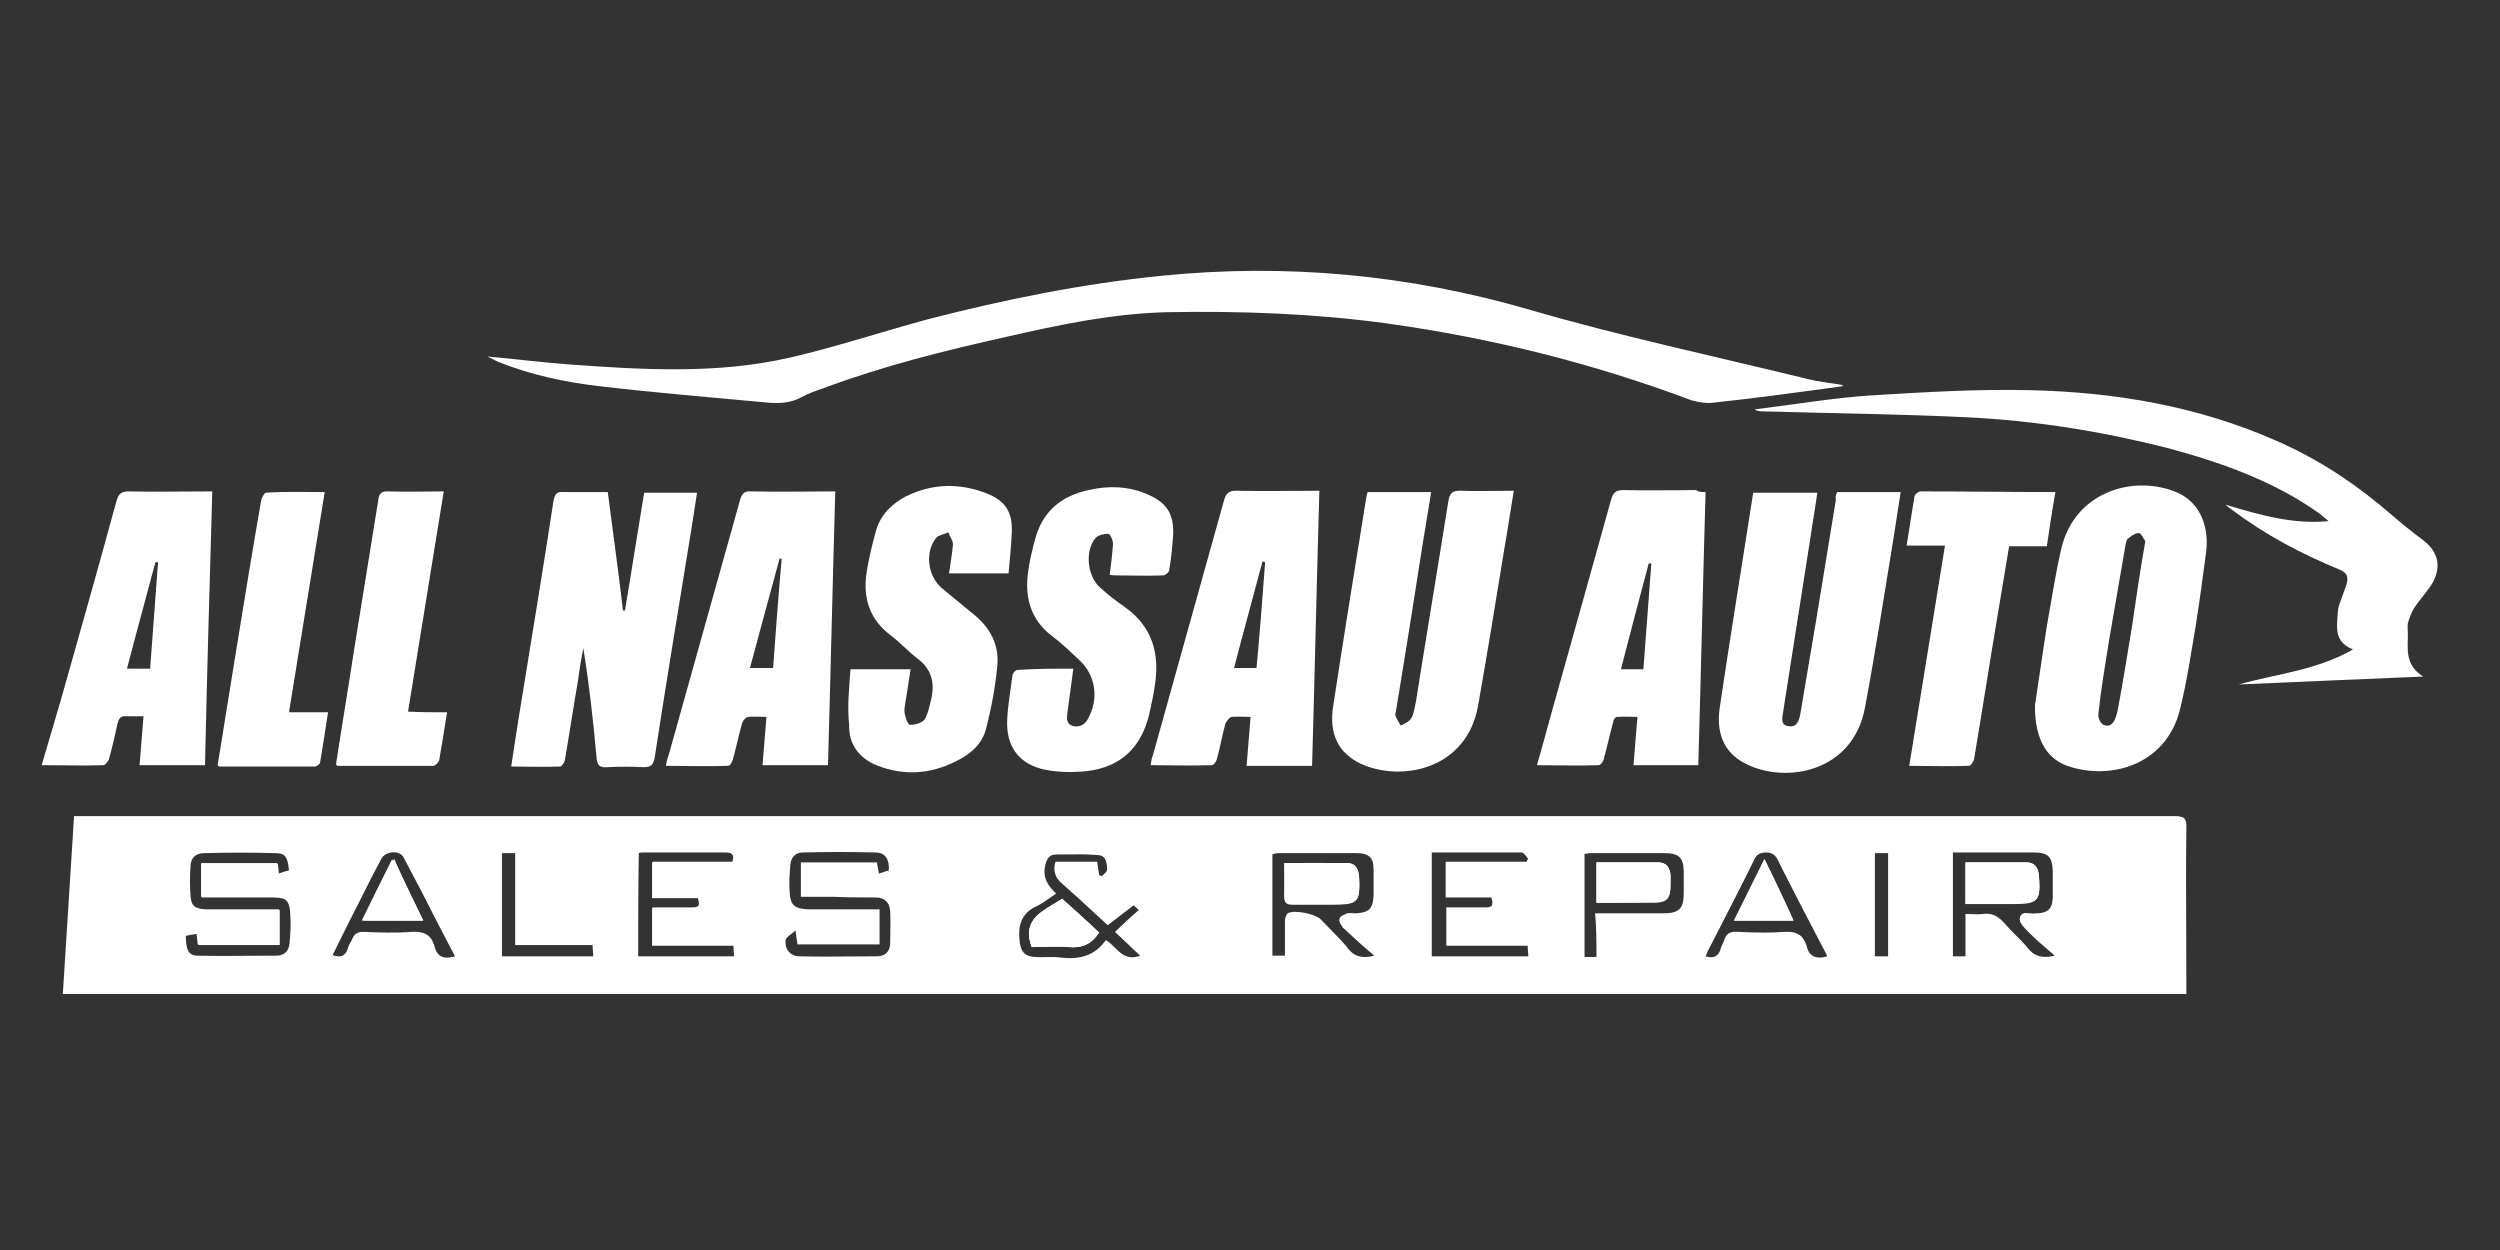 <?xml version="1.0" encoding="UTF-8"?> <svg xmlns="http://www.w3.org/2000/svg" width="120" height="60" viewBox="0 0 120 60" fill="none"><rect x="0" y="0" width="120" height="60" fill="#333333" stroke="none"/><path d="M88.184 23.619C89.2 23.619 90.184 23.619 91.232 23.619C91.105 24.381 91.01 25.111 90.883 25.873C90.438 28.571 90.026 31.269 89.518 33.968C88.946 37.047 85.772 37.618 83.867 36.697C82.852 36.221 82.375 35.332 82.534 34.063C83.042 30.603 83.613 27.142 84.153 23.651C85.201 23.651 86.185 23.651 87.232 23.651C87.137 24.349 87.01 25.016 86.915 25.714C86.47 28.539 86.026 31.396 85.582 34.221C85.55 34.475 85.454 34.825 85.867 34.856C86.248 34.92 86.343 34.602 86.407 34.317C86.661 32.825 86.915 31.301 87.169 29.809C87.486 27.873 87.803 25.936 88.121 24C88.089 23.873 88.121 23.746 88.184 23.619Z" fill="white"></path><path d="M65.646 23.619C66.662 23.619 67.646 23.619 68.694 23.619C68.567 24.476 68.408 25.333 68.281 26.159C67.868 28.793 67.456 31.428 67.011 34.094C67.011 34.19 66.948 34.285 66.98 34.348C67.043 34.507 67.138 34.666 67.234 34.825C67.424 34.729 67.646 34.634 67.741 34.475C67.868 34.253 67.9 33.967 67.964 33.682C68.472 30.476 69.011 27.27 69.519 24.063C69.583 23.714 69.678 23.555 70.059 23.555C70.916 23.587 71.741 23.555 72.662 23.555C72.503 24.508 72.376 25.397 72.217 26.285C71.805 28.825 71.392 31.364 70.948 33.872C70.408 36.92 67.297 37.554 65.329 36.666C64.25 36.158 63.773 35.237 63.996 33.872C64.504 30.539 65.043 27.206 65.583 23.873C65.583 23.841 65.615 23.746 65.646 23.619Z" fill="white"></path><path d="M29.173 23.619C29.427 25.555 29.681 27.428 29.903 29.301C29.935 29.301 29.966 29.301 29.998 29.301C30.316 27.428 30.601 25.555 30.919 23.651C31.744 23.651 32.569 23.651 33.458 23.651C33.331 24.413 33.236 25.143 33.109 25.873C32.538 29.365 31.966 32.856 31.427 36.348C31.363 36.729 31.236 36.824 30.887 36.824C30.316 36.793 29.744 36.793 29.173 36.824C28.792 36.856 28.665 36.761 28.633 36.348C28.474 34.602 28.284 32.856 27.998 31.11C27.903 31.618 27.808 32.158 27.744 32.666C27.522 33.936 27.332 35.237 27.109 36.507C27.078 36.634 26.951 36.793 26.887 36.793C26.125 36.824 25.363 36.793 24.538 36.793C24.697 35.809 24.824 34.856 24.983 33.936C25.522 30.634 26.062 27.333 26.57 24.032C26.633 23.714 26.728 23.587 27.046 23.619C27.712 23.619 28.411 23.619 29.173 23.619Z" fill="white"></path><path d="M97.676 33.872C97.835 32.856 98.025 31.46 98.247 30.063C98.469 28.825 98.66 27.555 98.946 26.317C99.581 23.651 102.31 22.794 104.374 23.587C105.485 24 106.056 25.111 105.897 26.476C105.739 27.682 105.58 28.857 105.39 30.063C105.167 31.364 104.977 32.698 104.659 33.967C104.088 36.539 101.58 37.459 99.422 36.824C98.279 36.507 97.676 35.555 97.676 33.872ZM102.977 25.968C102.882 25.873 102.787 25.587 102.66 25.587C102.469 25.587 102.279 25.746 102.12 25.873C102.056 25.936 102.056 26.063 102.025 26.159C101.771 27.682 101.485 29.238 101.231 30.761C101.041 31.936 100.85 33.079 100.723 34.253C100.692 34.444 100.818 34.729 100.977 34.793C101.263 34.92 101.453 34.729 101.549 34.444C101.58 34.348 101.612 34.253 101.644 34.126C101.898 32.761 102.12 31.396 102.342 30.031C102.533 28.73 102.723 27.396 102.977 25.968Z" fill="white"></path><path d="M81.867 23.619C81.74 28 81.645 32.349 81.518 36.729C80.471 36.729 79.487 36.729 78.407 36.729C78.471 35.967 78.534 35.237 78.598 34.412C78.249 34.412 77.931 34.38 77.614 34.412C77.519 34.412 77.423 34.602 77.423 34.698C77.265 35.269 77.138 35.872 76.979 36.444C76.947 36.57 76.82 36.729 76.725 36.729C75.773 36.761 74.789 36.729 73.773 36.729C74.027 35.84 74.249 35.047 74.471 34.221C75.423 30.825 76.376 27.428 77.328 24C77.423 23.651 77.55 23.524 77.931 23.524C79.106 23.555 80.249 23.524 81.423 23.524C81.518 23.619 81.677 23.619 81.867 23.619ZM79.264 27.047C79.233 27.047 79.169 27.047 79.138 27.047C78.693 28.73 78.249 30.38 77.804 32.126C78.217 32.126 78.534 32.126 78.883 32.126C79.01 30.412 79.138 28.73 79.264 27.047Z" fill="white"></path><path d="M62.98 36.761C61.901 36.761 60.885 36.761 59.837 36.761C59.901 35.967 59.964 35.237 60.028 34.412C59.678 34.412 59.393 34.38 59.107 34.412C59.012 34.444 58.885 34.602 58.821 34.729C58.663 35.301 58.568 35.872 58.409 36.444C58.377 36.57 58.25 36.729 58.155 36.729C57.203 36.761 56.218 36.729 55.234 36.729C55.266 36.539 55.266 36.412 55.33 36.285C56.472 32.19 57.615 28.095 58.758 24C58.853 23.683 58.98 23.555 59.329 23.555C60.631 23.587 61.964 23.555 63.329 23.555C63.202 28 63.107 32.349 62.98 36.761ZM60.726 26.984C60.694 26.984 60.631 26.952 60.599 26.952C60.155 28.634 59.678 30.349 59.234 32.063C59.647 32.063 59.964 32.063 60.313 32.063C60.472 30.38 60.599 28.698 60.726 26.984Z" fill="white"></path><path d="M36.791 34.412C36.442 34.412 36.156 34.38 35.902 34.412C35.775 34.444 35.648 34.602 35.617 34.729C35.458 35.301 35.331 35.904 35.172 36.475C35.141 36.57 35.045 36.761 34.95 36.761C33.966 36.793 32.982 36.761 31.966 36.761C31.998 36.539 32.03 36.412 32.093 36.253C33.236 32.158 34.379 28.095 35.522 24C35.617 23.683 35.744 23.555 36.061 23.587C37.363 23.619 38.696 23.587 40.093 23.587C39.966 27.968 39.87 32.349 39.743 36.729C38.696 36.729 37.68 36.729 36.601 36.729C36.664 35.999 36.728 35.237 36.791 34.412ZM37.521 26.825C37.49 26.825 37.458 26.825 37.426 26.793C36.95 28.539 36.474 30.285 35.998 32.063C36.41 32.063 36.728 32.063 37.109 32.063C37.236 30.317 37.363 28.571 37.521 26.825Z" fill="white"></path><path d="M40.823 32.126C41.839 32.126 42.759 32.126 43.711 32.126C43.616 32.666 43.553 33.206 43.457 33.714C43.426 33.904 43.394 34.094 43.426 34.253C43.457 34.444 43.584 34.793 43.68 34.793C43.934 34.793 44.251 34.698 44.378 34.539C44.569 34.221 44.632 33.809 44.727 33.428C44.854 32.729 44.695 32.126 44.092 31.65C43.616 31.301 43.203 30.825 42.727 30.476C41.775 29.745 41.426 28.762 41.584 27.587C41.68 26.857 41.87 26.127 42.061 25.428C42.283 24.698 42.822 24.159 43.521 23.809C44.759 23.206 46.06 23.175 47.362 23.683C48.251 24.032 48.6 24.571 48.568 25.524C48.536 26.19 48.473 26.857 48.41 27.523C47.425 27.523 46.505 27.523 45.553 27.523C45.616 27.047 45.711 26.571 45.743 26.127C45.743 25.936 45.584 25.746 45.521 25.555C45.299 25.651 45.045 25.682 44.918 25.841C44.378 26.539 44.537 27.682 45.235 28.254C45.775 28.698 46.314 29.142 46.854 29.587C47.584 30.222 47.965 31.015 47.87 31.968C47.775 32.983 47.584 33.999 47.33 34.983C47.171 35.618 46.727 36.062 46.187 36.38C44.854 37.142 43.489 37.3 42.061 36.729C41.235 36.38 40.727 35.713 40.759 34.793C40.664 33.904 40.759 33.015 40.823 32.126Z" fill="white"></path><path d="M51.52 32.095C51.425 32.825 51.33 33.523 51.235 34.221C51.203 34.475 51.171 34.761 51.52 34.856C51.838 34.92 52.092 34.761 52.219 34.507C52.758 33.555 52.6 32.412 51.806 31.682C51.393 31.301 50.981 30.888 50.505 30.539C49.425 29.714 49.171 28.603 49.362 27.365C49.425 26.889 49.552 26.381 49.679 25.904C50.028 24.571 50.917 23.809 52.251 23.524C53.203 23.302 54.155 23.333 55.044 23.714C55.965 24.095 56.345 24.635 56.314 25.619C56.282 26.19 56.218 26.793 56.123 27.365C56.123 27.46 55.933 27.619 55.837 27.619C55.107 27.65 54.346 27.619 53.615 27.619C53.52 27.619 53.393 27.619 53.266 27.587C53.33 27.079 53.393 26.603 53.425 26.095C53.425 25.936 53.298 25.651 53.203 25.619C53.012 25.619 52.727 25.682 52.6 25.809C52.06 26.412 52.187 27.65 52.79 28.19C53.171 28.539 53.584 28.857 53.996 29.142C55.33 30.095 55.679 31.396 55.425 32.952C55.361 33.396 55.266 33.809 55.171 34.253C54.79 35.872 53.806 36.824 52.155 37.015C51.52 37.078 50.822 37.078 50.187 36.951C48.917 36.697 48.282 35.84 48.346 34.539C48.378 33.84 48.505 33.142 48.6 32.412C48.6 32.317 48.759 32.158 48.822 32.158C49.743 32.095 50.6 32.095 51.52 32.095Z" fill="white"></path><path d="M98.66 23.619C98.501 24.508 98.374 25.365 98.247 26.222C97.644 26.222 97.041 26.222 96.438 26.222C96.247 27.396 96.057 28.508 95.866 29.65C95.486 31.904 95.136 34.19 94.755 36.444C94.724 36.57 94.597 36.761 94.501 36.761C93.581 36.793 92.66 36.761 91.644 36.761C92.216 33.206 92.787 29.745 93.359 26.19C92.724 26.19 92.152 26.19 91.517 26.19C91.644 25.365 91.772 24.603 91.898 23.809C91.93 23.714 92.089 23.587 92.184 23.587C94.311 23.587 96.438 23.619 98.66 23.619Z" fill="white"></path><path d="M21.459 34.19C21.332 35.015 21.205 35.777 21.078 36.507C21.046 36.602 20.888 36.761 20.792 36.761C19.269 36.761 17.745 36.761 16.221 36.761C16.189 36.761 16.158 36.729 16.126 36.697C16.412 34.825 16.729 32.952 17.015 31.079C17.396 28.73 17.777 26.381 18.158 24C18.189 23.714 18.285 23.587 18.602 23.587C19.491 23.619 20.348 23.587 21.3 23.587C20.729 27.142 20.157 30.603 19.586 34.158C20.253 34.19 20.824 34.19 21.459 34.19Z" fill="white"></path><path d="M15.586 23.619C15.015 27.142 14.444 30.634 13.872 34.19C14.507 34.19 15.078 34.19 15.745 34.19C15.618 35.047 15.491 35.84 15.364 36.602C15.364 36.666 15.205 36.793 15.11 36.793C13.586 36.793 12.063 36.793 10.539 36.793C10.507 36.793 10.476 36.761 10.444 36.729C10.698 35.237 10.92 33.745 11.174 32.221C11.618 29.492 12.063 26.73 12.539 24C12.571 23.873 12.698 23.651 12.761 23.651C13.65 23.587 14.57 23.619 15.586 23.619Z" fill="white"></path><path d="M55.742 13.239C61.71 12.636 67.583 13.175 73.392 14.858C77.741 16.127 82.217 17.08 86.629 18.159C87.232 18.318 87.835 18.381 88.438 18.477C88.438 18.508 88.438 18.508 88.438 18.54C86.343 18.826 84.28 19.111 82.185 19.334C81.867 19.365 81.487 19.302 81.169 19.207C76.439 17.429 71.582 16.223 66.567 15.524C63.075 15.048 59.551 14.921 56.028 14.985C53.393 15.048 50.854 15.588 48.346 16.159C45.362 16.826 42.41 17.556 39.521 18.635C39.14 18.762 38.791 18.889 38.442 19.08C37.966 19.334 37.49 19.365 36.95 19.334C34.22 19.08 31.49 18.857 28.792 18.54C27.141 18.349 25.49 18 23.903 17.365C23.776 17.302 23.649 17.238 23.395 17.111C24.792 17.238 26.03 17.397 27.3 17.492C30.823 17.746 34.379 17.969 37.87 17.175C40.093 16.667 42.283 15.937 44.505 15.334C48.187 14.382 51.933 13.62 55.742 13.239Z" fill="white"></path><path d="M112.945 31.174C111.992 30.793 112.183 30.063 112.215 29.396C112.215 29.111 112.373 28.825 112.468 28.508C112.532 28.317 112.627 28.127 112.659 27.936C112.722 27.619 112.595 27.46 112.278 27.333C110.437 26.571 108.691 25.651 107.104 24.444C107.04 24.413 106.977 24.349 106.818 24.222C108.5 24.73 110.056 25.174 111.77 25.016C111.643 24.889 111.484 24.794 111.357 24.666C109.135 23.079 106.596 22.191 103.993 21.492C100.85 20.698 97.676 20.191 94.47 20.032C91.2 19.873 87.93 19.841 84.661 19.746C84.502 19.746 84.375 19.746 84.216 19.651C86.058 19.429 87.899 19.111 89.74 18.984C92.311 18.826 94.914 18.667 97.485 18.73C101.517 18.826 105.485 19.492 109.231 21.143C111.294 22.032 113.135 23.27 114.818 24.73C115.294 25.143 115.77 25.524 116.278 25.904C117.008 26.444 117.198 27.142 116.786 27.936C116.532 28.381 116.151 28.762 115.865 29.206C115.738 29.428 115.643 29.682 115.579 29.904C115.548 30.063 115.579 30.253 115.579 30.444C115.579 31.142 115.421 31.904 116.309 32.475C113.23 32.602 110.342 32.729 107.453 32.856C109.231 32.349 111.167 32.19 112.945 31.174Z" fill="white"></path><path d="M61.647 41.427C62.432 41.427 63.181 41.427 63.922 41.427C64.169 41.427 64.416 41.427 64.662 41.427C65.043 41.427 65.202 41.681 65.234 42.062C65.243 42.24 65.249 42.394 65.248 42.528C65.246 43.325 65.024 43.395 63.964 43.395C63.329 43.395 62.694 43.395 62.059 43.395C61.774 43.395 61.647 43.332 61.647 43.014C61.678 42.507 61.647 41.967 61.647 41.427Z" fill="white"></path><path d="M94.343 41.395C95.359 41.395 96.311 41.395 97.263 41.395C97.644 41.395 97.835 41.618 97.866 42.03C97.882 42.233 97.892 42.406 97.892 42.552C97.889 43.276 97.637 43.364 96.66 43.364C95.898 43.364 95.136 43.364 94.343 43.364C94.343 42.729 94.343 42.094 94.343 41.395Z" fill="white"></path><path d="M76.63 43.332C76.63 42.633 76.63 42.062 76.63 41.395C77.645 41.395 78.598 41.395 79.582 41.395C79.963 41.395 80.153 41.618 80.185 41.999C80.185 42.157 80.185 42.316 80.185 42.443C80.185 43.11 80.026 43.3 79.36 43.3C78.471 43.332 77.55 43.332 76.63 43.332Z" fill="white"></path><path d="M52.758 44.76C52.409 45.3 51.965 45.522 51.298 45.459C50.695 45.395 50.092 45.459 49.52 45.459C49.092 44.281 49.816 43.848 50.567 43.398C50.706 43.315 50.846 43.231 50.981 43.141C51.584 43.681 52.187 44.221 52.758 44.76Z" fill="white"></path><path d="M84.693 41.237C85.201 42.284 85.645 43.205 86.089 44.189C85.105 44.189 84.185 44.189 83.232 44.189C83.47 43.698 83.707 43.223 83.949 42.74C83.949 42.739 83.95 42.738 83.951 42.737C84.193 42.252 84.439 41.761 84.693 41.237Z" fill="white"></path><path d="M20.316 44.189C19.332 44.189 18.412 44.189 17.459 44.189C17.92 43.237 18.381 42.314 18.87 41.335C18.885 41.306 18.9 41.276 18.915 41.247C18.916 41.243 18.918 41.24 18.919 41.237C19.276 42.052 19.653 42.827 20.035 43.61C20.128 43.802 20.222 43.995 20.316 44.189Z" fill="white"></path><path fill-rule="evenodd" clip-rule="evenodd" d="M5.587 24.063C4.73 27.206 3.841 30.349 2.952 33.491L2 36.729C2.342 36.729 2.681 36.733 3.016 36.736C3.675 36.743 4.321 36.75 4.952 36.729C5.047 36.729 5.206 36.539 5.238 36.412C5.396 35.841 5.523 35.27 5.65 34.699L5.651 34.698C5.714 34.475 5.809 34.348 6.063 34.38H6.889C6.85 34.875 6.812 35.337 6.774 35.797C6.749 36.105 6.723 36.412 6.698 36.729H9.841C9.931 32.575 10.05 28.449 10.17 24.271C10.177 24.043 10.183 23.815 10.19 23.587C9.731 23.587 9.276 23.591 8.825 23.594C7.933 23.601 7.054 23.608 6.19 23.587C5.809 23.587 5.682 23.714 5.587 24.063ZM7.46 26.984H7.587C7.46 28.666 7.333 30.38 7.206 32.095H6.095C6.352 31.103 6.62 30.112 6.885 29.127C7.079 28.409 7.272 27.693 7.46 26.984Z" fill="white"></path><path fill-rule="evenodd" clip-rule="evenodd" d="M104.374 39.173H3.555L3.016 47.712H104.945V47.205C104.945 46.367 104.941 45.534 104.938 44.703L104.938 44.699C104.931 43.041 104.924 41.393 104.945 39.745C104.977 39.269 104.818 39.173 104.374 39.173ZM97.739 43.84H97.803C98.311 43.808 98.501 43.618 98.533 43.11V41.808C98.501 41.11 98.311 40.919 97.612 40.919H94.755H94.724H93.74V45.903H94.343V43.871H94.374C94.483 43.871 94.584 43.875 94.68 43.879L94.687 43.879C94.77 43.882 94.85 43.885 94.927 43.886C95.009 43.885 95.088 43.882 95.168 43.871C95.231 43.862 95.291 43.859 95.349 43.859C95.711 43.854 95.963 44.035 96.216 44.316C96.39 44.522 96.581 44.713 96.767 44.899C96.954 45.086 97.136 45.268 97.295 45.459C97.394 45.588 97.5 45.696 97.618 45.776C97.884 45.941 98.198 45.979 98.628 45.871L98.536 45.792C98.126 45.441 97.742 45.113 97.358 44.729C97.168 44.538 96.914 44.284 96.946 44.094C96.989 43.788 97.214 43.813 97.432 43.837C97.531 43.849 97.629 43.86 97.708 43.84H97.739ZM94.343 43.364V41.395H97.263C97.644 41.395 97.835 41.618 97.866 42.03C97.882 42.233 97.892 42.406 97.892 42.552C97.894 43.283 97.646 43.395 96.66 43.395H94.343V43.364ZM90.629 40.951V45.903H89.994V40.951H90.629ZM87.708 45.903C87.666 45.797 87.624 45.72 87.581 45.642C87.56 45.603 87.539 45.565 87.518 45.522C86.788 44.126 86.058 42.729 85.359 41.332C85.234 41.051 85.079 40.923 84.771 40.919C84.465 40.923 84.309 41.02 84.185 41.3C83.662 42.37 83.121 43.421 82.576 44.481C82.393 44.837 82.21 45.195 82.026 45.554C81.989 45.609 81.963 45.676 81.935 45.746C81.915 45.797 81.894 45.85 81.867 45.903C81.965 45.933 82.052 45.949 82.129 45.951C82.371 45.945 82.527 45.803 82.597 45.522C82.613 45.459 82.645 45.395 82.677 45.332C82.709 45.268 82.74 45.205 82.756 45.141C82.852 44.824 83.042 44.697 83.391 44.729L83.394 44.729L83.396 44.729L83.423 44.729C83.843 44.747 84.273 44.765 84.708 44.765C85.024 44.765 85.337 44.755 85.645 44.729C85.69 44.726 85.734 44.725 85.777 44.725C86.286 44.721 86.575 44.92 86.724 45.427C86.76 45.568 86.809 45.68 86.875 45.764C87.057 45.969 87.327 46.015 87.708 45.903ZM86.089 44.189H83.232C83.47 43.698 83.707 43.223 83.949 42.74L83.951 42.737C84.193 42.252 84.439 41.761 84.693 41.237C85.201 42.253 85.645 43.205 86.089 44.189ZM77.106 43.84H76.63H76.566C76.63 44.538 76.63 45.205 76.63 45.935H76.058V40.983C76.106 40.983 76.153 40.975 76.201 40.967C76.249 40.959 76.296 40.951 76.344 40.951H79.899C80.598 40.951 80.82 41.173 80.82 41.872V42.856C80.82 43.618 80.598 43.84 79.836 43.84H77.169H77.106ZM76.63 43.332H79.36C80.026 43.332 80.185 43.141 80.185 42.475V42.443V42.03V41.999C80.153 41.618 79.963 41.395 79.582 41.395H76.63V41.427V43.332ZM68.725 40.919V45.903H73.36C73.359 45.824 73.352 45.749 73.345 45.675L73.344 45.665C73.336 45.578 73.328 45.49 73.328 45.395H69.424V45.364V43.586V43.554H71.297C71.431 43.554 71.528 43.535 71.587 43.49C71.655 43.409 71.653 43.273 71.582 43.078H69.392V43.046V41.395V41.364H73.265C73.281 41.332 73.297 41.308 73.313 41.284C73.325 41.265 73.338 41.246 73.35 41.224L73.324 41.188C73.235 41.066 73.126 40.919 73.043 40.919H68.725ZM64.313 44.062C64.251 44.155 64.31 44.338 64.401 44.435C64.413 44.462 64.427 44.486 64.44 44.506L64.533 44.593C64.955 44.985 65.432 45.428 65.964 45.871C65.567 45.981 65.247 45.954 64.982 45.789C64.857 45.706 64.74 45.587 64.63 45.427C64.402 45.16 64.15 44.904 63.896 44.646C63.727 44.475 63.557 44.303 63.392 44.126C63.139 43.871 62.123 43.649 61.805 43.84C61.742 43.903 61.678 44.062 61.678 44.189V45.014V45.871H61.075V41.015C61.095 41.008 61.113 41.001 61.131 40.995C61.198 40.971 61.254 40.951 61.329 40.951H65.107C65.566 40.951 65.793 41.067 65.895 41.372C65.92 41.476 65.932 41.6 65.932 41.745V42.983C65.9 43.618 65.71 43.808 65.075 43.84C65.034 43.84 64.989 43.836 64.944 43.833C64.848 43.826 64.748 43.818 64.662 43.84C64.635 43.854 64.604 43.867 64.573 43.882C64.46 43.932 64.338 43.987 64.313 44.062ZM61.647 41.427V43.014V43.046C61.647 43.364 61.774 43.427 62.059 43.427H63.964C65.034 43.427 65.25 43.332 65.248 42.528C65.249 42.394 65.243 42.24 65.234 42.062C65.202 41.681 65.043 41.427 64.662 41.427H63.922C63.431 41.415 62.936 41.419 62.43 41.423C62.172 41.425 61.911 41.427 61.647 41.427ZM54.663 43.681C54.536 43.554 54.409 43.459 54.409 43.459L53.171 44.411C52.934 44.195 52.701 43.979 52.469 43.764C51.985 43.316 51.506 42.872 51.012 42.443C50.632 42.126 50.536 41.808 50.663 41.364H52.663C52.679 41.475 52.695 41.578 52.711 41.681C52.727 41.784 52.742 41.888 52.758 41.999C52.783 42.011 52.802 42.018 52.819 42.025C52.846 42.035 52.866 42.042 52.885 42.062L52.899 42.049L52.916 42.033L52.946 42.004C53.036 41.919 53.139 41.822 53.139 41.745C53.139 41.459 53.108 41.078 52.727 41.046C52.226 40.999 51.707 41.005 51.197 41.011C51.029 41.013 50.861 41.015 50.695 41.015C50.314 41.015 50.219 41.3 50.155 41.618C50.06 42.157 50.314 42.538 50.695 42.888C50.629 42.934 50.564 42.98 50.5 43.026C50.257 43.199 50.026 43.365 49.774 43.491C48.981 43.84 48.854 44.475 48.949 45.236C49.013 45.713 49.203 45.903 49.679 45.935C49.856 45.949 50.038 45.945 50.222 45.941C50.467 45.935 50.713 45.93 50.949 45.967C51.092 45.983 51.231 45.991 51.367 45.992C52.02 45.99 52.597 45.777 53.044 45.173C53.044 45.141 53.076 45.141 53.108 45.141C53.253 45.232 53.38 45.356 53.506 45.48C53.746 45.715 53.985 45.949 54.343 45.95C54.437 45.95 54.538 45.934 54.648 45.899C54.674 45.891 54.7 45.882 54.727 45.871C54.52 45.681 54.322 45.491 54.124 45.301C53.926 45.11 53.727 44.919 53.52 44.729C53.65 44.609 53.773 44.492 53.894 44.379C54.156 44.131 54.402 43.899 54.663 43.681ZM51.298 45.459C50.894 45.437 50.489 45.445 50.094 45.452C49.9 45.455 49.709 45.459 49.52 45.459C49.092 44.281 49.816 43.848 50.567 43.398C50.706 43.315 50.846 43.231 50.981 43.141C51.584 43.681 52.187 44.221 52.758 44.76C52.409 45.3 51.965 45.522 51.298 45.459ZM8.922 45.05C8.921 45.008 8.92 44.965 8.92 44.919L8.922 44.919L8.943 44.914C9.088 44.886 9.236 44.857 9.434 44.828C9.446 44.909 9.453 44.986 9.46 45.062C9.468 45.149 9.476 45.236 9.492 45.332H9.518L9.523 45.364H13.428V43.681H13.396V43.649H10.476H9.872C9.602 43.633 9.42 43.586 9.3 43.478C9.204 43.371 9.157 43.212 9.142 42.983C9.111 42.538 9.111 42.062 9.142 41.618C9.142 41.173 9.396 40.951 9.809 40.951C10.952 40.919 12.063 40.919 13.206 40.951C13.389 40.951 13.523 40.976 13.622 41.039C13.774 41.165 13.834 41.397 13.872 41.776C13.755 41.8 13.637 41.841 13.507 41.886C13.469 41.899 13.43 41.913 13.39 41.927C13.378 41.849 13.371 41.781 13.364 41.713C13.356 41.634 13.348 41.554 13.332 41.459H13.307C13.305 41.448 13.303 41.438 13.301 41.427H9.65V43.046H9.682V43.078H10.158H13.015C13.339 43.078 13.554 43.101 13.697 43.186C13.864 43.312 13.918 43.539 13.936 43.935C13.967 44.379 13.936 44.824 13.904 45.236C13.872 45.649 13.65 45.871 13.269 45.871C12.856 45.871 12.444 45.875 12.031 45.878C11.206 45.886 10.38 45.892 9.555 45.871C9.359 45.885 9.217 45.849 9.117 45.752C8.989 45.621 8.933 45.398 8.922 45.05ZM20.275 42.871C19.971 42.29 19.668 41.714 19.364 41.142C19.173 40.792 18.507 40.856 18.316 41.205C17.904 41.967 17.523 42.729 17.142 43.491C16.868 44.017 16.608 44.543 16.344 45.078L16.343 45.081C16.218 45.334 16.092 45.59 15.963 45.849C16.329 45.965 16.573 45.925 16.697 45.522C16.716 45.427 16.77 45.332 16.823 45.237C16.859 45.173 16.894 45.109 16.92 45.046C17.015 44.824 17.174 44.729 17.427 44.729C18.189 44.76 18.983 44.792 19.745 44.729C20.348 44.697 20.697 44.856 20.856 45.427C20.962 45.85 21.2 46.009 21.589 45.958C21.649 45.95 21.714 45.937 21.781 45.919C21.8 45.914 21.82 45.909 21.84 45.903C21.301 44.885 20.787 43.88 20.275 42.871ZM18.824 41.237L18.87 41.335L18.915 41.247L18.919 41.237C19.276 42.052 19.653 42.827 20.035 43.61C20.128 43.802 20.222 43.995 20.316 44.189L20.221 44.189L17.459 44.189L17.364 44.189C17.84 43.205 18.316 42.253 18.824 41.237ZM28.474 45.903H24.094V40.951H24.729V45.364H28.443C28.443 45.459 28.451 45.546 28.459 45.633C28.466 45.721 28.474 45.808 28.474 45.903ZM30.633 45.903H35.236C35.234 45.82 35.227 45.742 35.22 45.665C35.212 45.578 35.204 45.49 35.204 45.395H31.299V43.586H31.331V43.554H33.236C33.365 43.554 33.455 43.532 33.511 43.489C33.572 43.41 33.559 43.284 33.49 43.11H31.299V41.395H31.331V41.364H35.152C35.261 41.039 35.161 40.919 34.823 40.919H30.887C30.83 40.919 30.749 40.919 30.664 40.942C30.633 42.648 30.633 44.26 30.633 45.903ZM38.283 45.332H42.219V43.649H41.426H38.823C38.124 43.618 37.934 43.459 37.902 42.792C37.87 42.38 37.902 41.935 37.934 41.523C37.966 41.142 38.188 40.919 38.537 40.919C39.712 40.888 40.854 40.888 42.029 40.919C42.505 40.919 42.696 41.269 42.664 41.776C42.582 41.797 42.487 41.831 42.379 41.869C42.319 41.89 42.255 41.913 42.188 41.935C42.172 41.84 42.156 41.753 42.14 41.666C42.124 41.578 42.108 41.491 42.092 41.395H38.442V43.046H40.029C40.696 43.078 41.362 43.078 42.029 43.078C42.442 43.078 42.696 43.3 42.727 43.713C42.748 44.072 42.741 44.432 42.734 44.792C42.731 44.972 42.727 45.152 42.727 45.332C42.696 45.713 42.442 45.903 42.092 45.903C41.68 45.903 41.267 45.907 40.854 45.91C40.029 45.917 39.204 45.924 38.378 45.903C37.934 45.903 37.648 45.554 37.712 45.109C37.734 45.021 37.849 44.932 37.992 44.822C38.054 44.774 38.121 44.723 38.188 44.665C38.215 44.931 38.241 45.085 38.268 45.24C38.273 45.27 38.278 45.301 38.283 45.332Z" fill="white"></path></svg> 